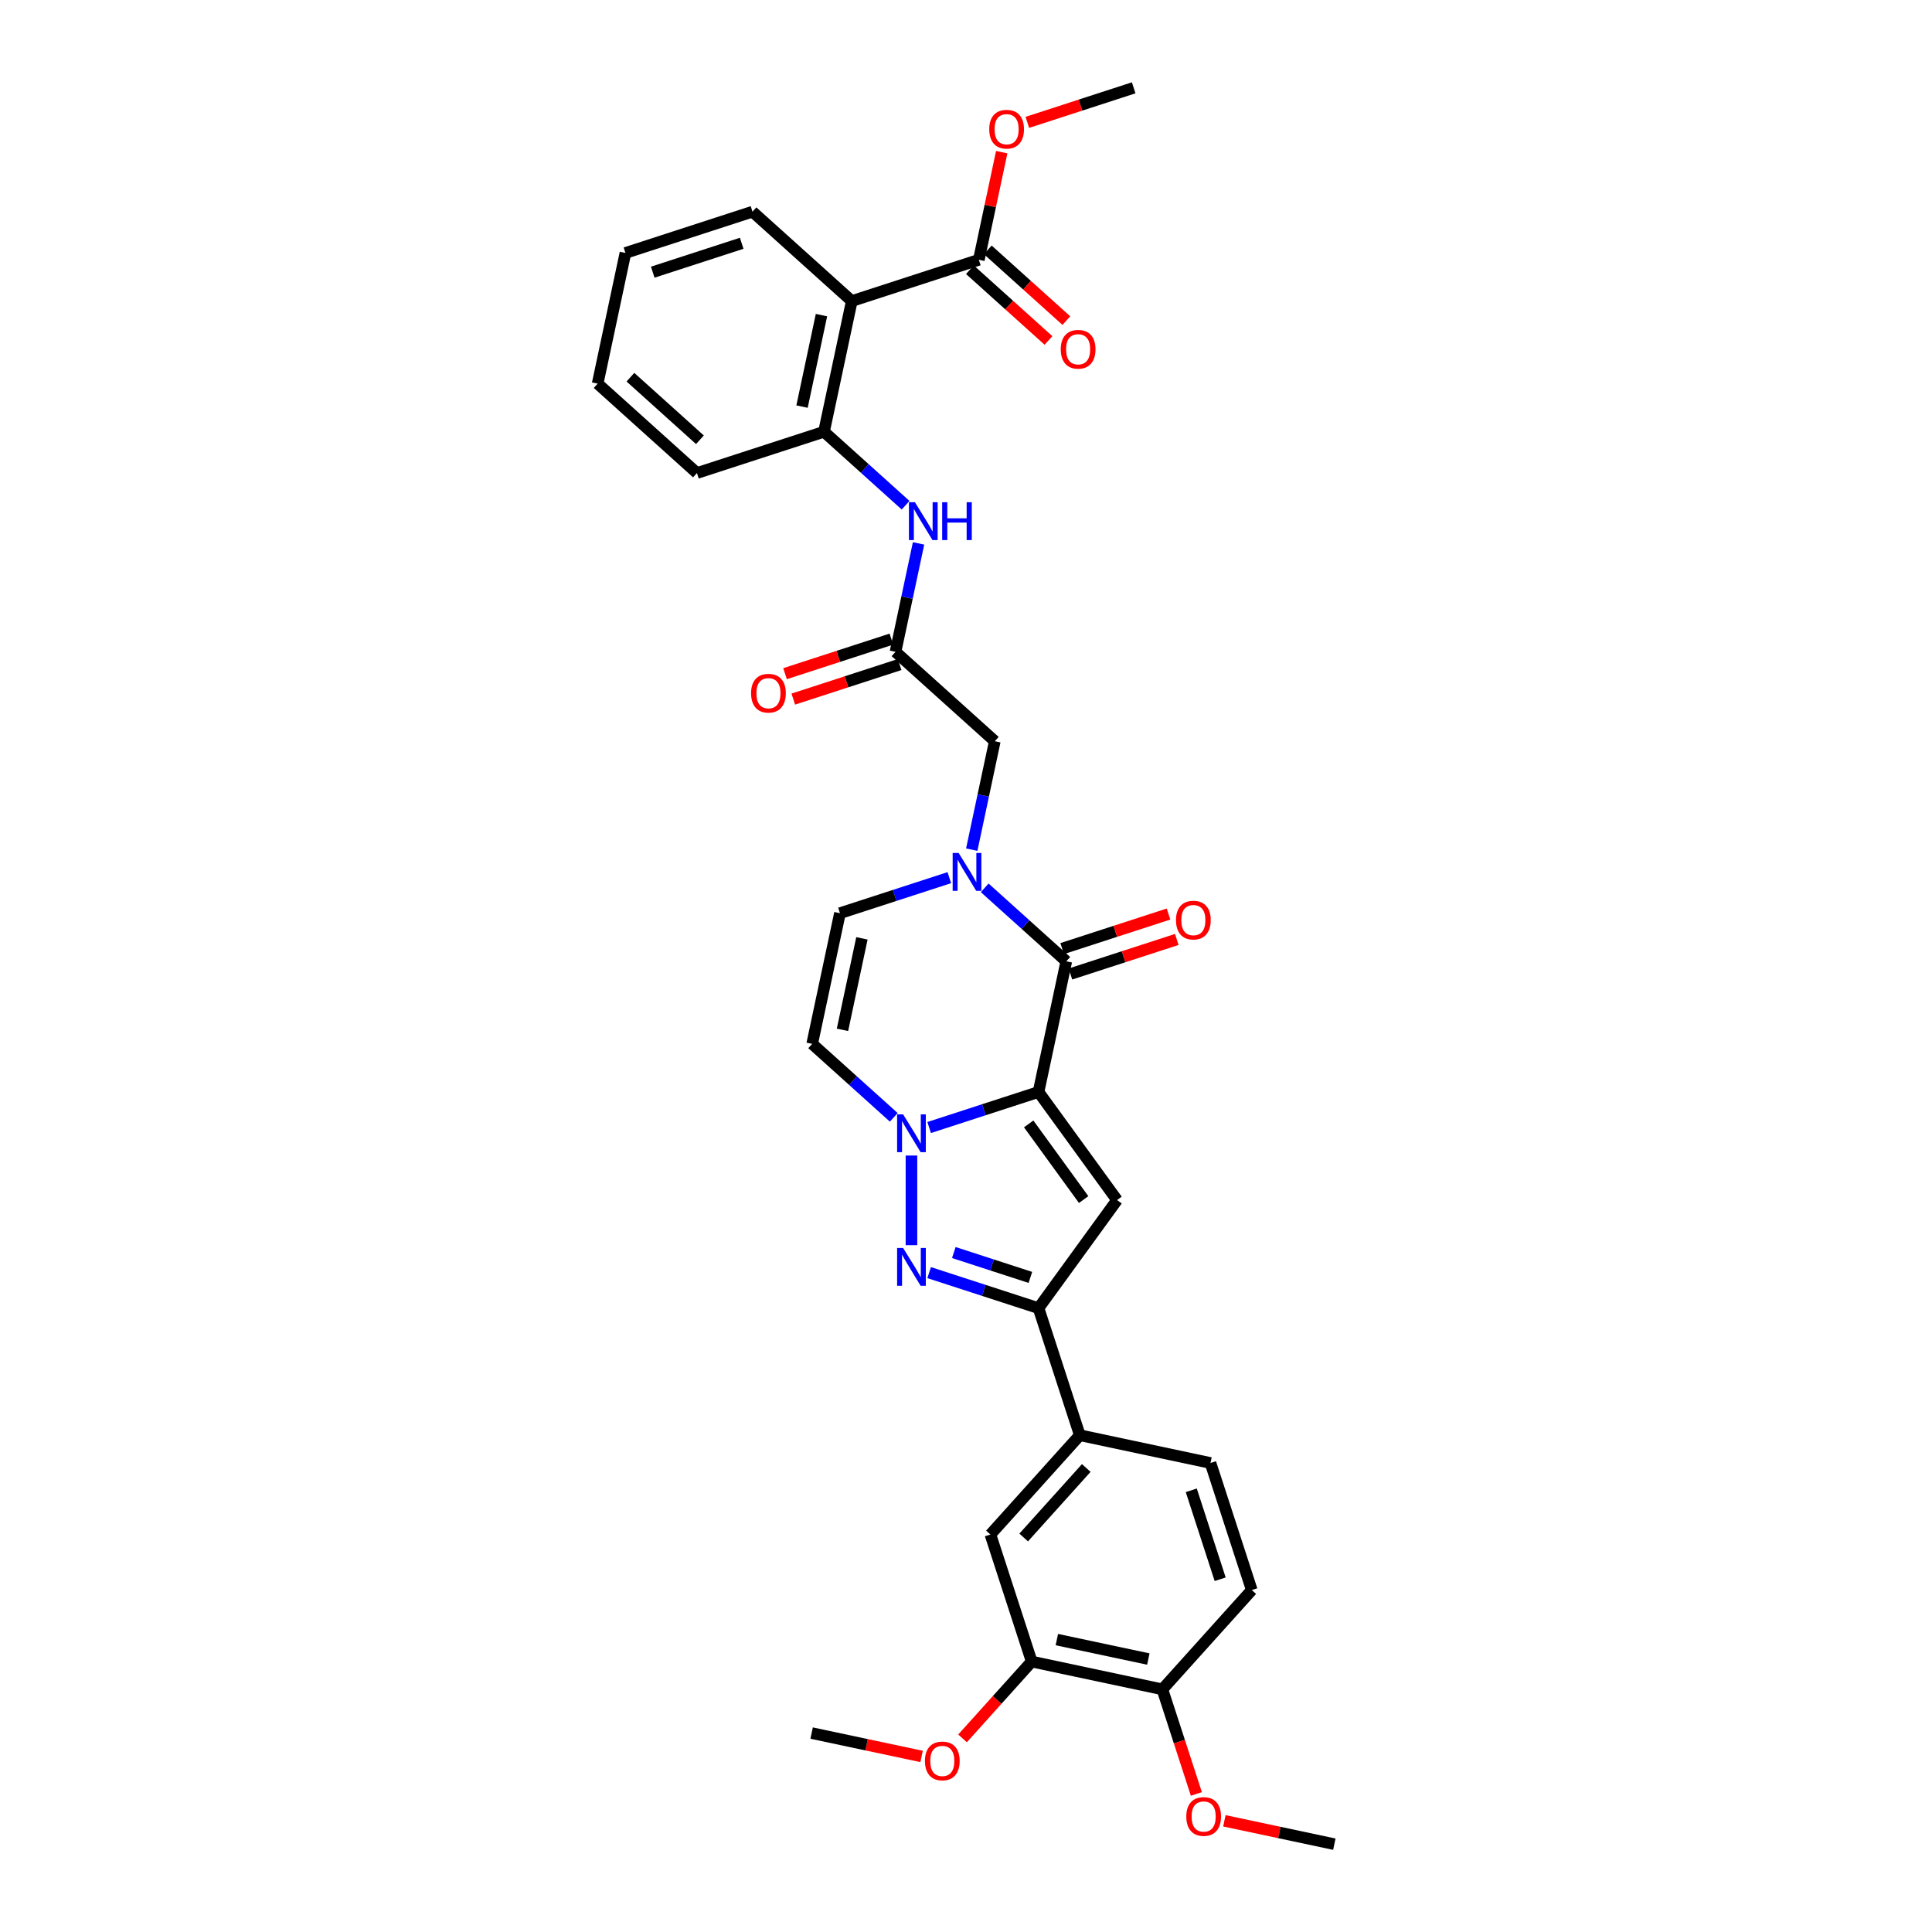 <?xml version='1.0' encoding='iso-8859-1'?>
<svg version='1.1' baseProfile='full'
              xmlns='http://www.w3.org/2000/svg'
                      xmlns:rdkit='http://www.rdkit.org/xml'
                      xmlns:xlink='http://www.w3.org/1999/xlink'
                  xml:space='preserve'
width='1000px' height='1000px' viewBox='0 0 1000 1000'>
<!-- END OF HEADER -->
<rect style='opacity:1.0;fill:#FFFFFF;stroke:none' width='1000' height='1000' x='0' y='0'> </rect>
<path class='bond-0' d='M 537.538,565.21 L 509.233,574.407' style='fill:none;fill-rule:evenodd;stroke:#000000;stroke-width:6px;stroke-linecap:butt;stroke-linejoin:miter;stroke-opacity:1' />
<path class='bond-0' d='M 509.233,574.407 L 480.927,583.604' style='fill:none;fill-rule:evenodd;stroke:#0000FF;stroke-width:6px;stroke-linecap:butt;stroke-linejoin:miter;stroke-opacity:1' />
<path class='bond-1' d='M 537.538,565.21 L 551.916,497.569' style='fill:none;fill-rule:evenodd;stroke:#000000;stroke-width:6px;stroke-linecap:butt;stroke-linejoin:miter;stroke-opacity:1' />
<path class='bond-2' d='M 537.538,565.21 L 578.185,621.155' style='fill:none;fill-rule:evenodd;stroke:#000000;stroke-width:6px;stroke-linecap:butt;stroke-linejoin:miter;stroke-opacity:1' />
<path class='bond-2' d='M 532.446,581.731 L 560.899,620.892' style='fill:none;fill-rule:evenodd;stroke:#000000;stroke-width:6px;stroke-linecap:butt;stroke-linejoin:miter;stroke-opacity:1' />
<path class='bond-3' d='M 471.771,598.099 L 471.771,644.498' style='fill:none;fill-rule:evenodd;stroke:#0000FF;stroke-width:6px;stroke-linecap:butt;stroke-linejoin:miter;stroke-opacity:1' />
<path class='bond-6' d='M 462.616,578.335 L 441.499,559.321' style='fill:none;fill-rule:evenodd;stroke:#0000FF;stroke-width:6px;stroke-linecap:butt;stroke-linejoin:miter;stroke-opacity:1' />
<path class='bond-6' d='M 441.499,559.321 L 420.382,540.307' style='fill:none;fill-rule:evenodd;stroke:#000000;stroke-width:6px;stroke-linecap:butt;stroke-linejoin:miter;stroke-opacity:1' />
<path class='bond-4' d='M 551.916,497.569 L 530.799,478.555' style='fill:none;fill-rule:evenodd;stroke:#000000;stroke-width:6px;stroke-linecap:butt;stroke-linejoin:miter;stroke-opacity:1' />
<path class='bond-4' d='M 530.799,478.555 L 509.682,459.542' style='fill:none;fill-rule:evenodd;stroke:#0000FF;stroke-width:6px;stroke-linecap:butt;stroke-linejoin:miter;stroke-opacity:1' />
<path class='bond-17' d='M 554.053,504.146 L 581.577,495.203' style='fill:none;fill-rule:evenodd;stroke:#000000;stroke-width:6px;stroke-linecap:butt;stroke-linejoin:miter;stroke-opacity:1' />
<path class='bond-17' d='M 581.577,495.203 L 609.101,486.26' style='fill:none;fill-rule:evenodd;stroke:#FF0000;stroke-width:6px;stroke-linecap:butt;stroke-linejoin:miter;stroke-opacity:1' />
<path class='bond-17' d='M 549.779,490.992 L 577.303,482.049' style='fill:none;fill-rule:evenodd;stroke:#000000;stroke-width:6px;stroke-linecap:butt;stroke-linejoin:miter;stroke-opacity:1' />
<path class='bond-17' d='M 577.303,482.049 L 604.828,473.106' style='fill:none;fill-rule:evenodd;stroke:#FF0000;stroke-width:6px;stroke-linecap:butt;stroke-linejoin:miter;stroke-opacity:1' />
<path class='bond-5' d='M 578.185,621.155 L 537.538,677.099' style='fill:none;fill-rule:evenodd;stroke:#000000;stroke-width:6px;stroke-linecap:butt;stroke-linejoin:miter;stroke-opacity:1' />
<path class='bond-33' d='M 480.927,658.705 L 509.233,667.902' style='fill:none;fill-rule:evenodd;stroke:#0000FF;stroke-width:6px;stroke-linecap:butt;stroke-linejoin:miter;stroke-opacity:1' />
<path class='bond-33' d='M 509.233,667.902 L 537.538,677.099' style='fill:none;fill-rule:evenodd;stroke:#000000;stroke-width:6px;stroke-linecap:butt;stroke-linejoin:miter;stroke-opacity:1' />
<path class='bond-33' d='M 493.693,648.311 L 513.507,654.749' style='fill:none;fill-rule:evenodd;stroke:#0000FF;stroke-width:6px;stroke-linecap:butt;stroke-linejoin:miter;stroke-opacity:1' />
<path class='bond-33' d='M 513.507,654.749 L 533.321,661.187' style='fill:none;fill-rule:evenodd;stroke:#000000;stroke-width:6px;stroke-linecap:butt;stroke-linejoin:miter;stroke-opacity:1' />
<path class='bond-8' d='M 491.371,454.273 L 463.065,463.47' style='fill:none;fill-rule:evenodd;stroke:#0000FF;stroke-width:6px;stroke-linecap:butt;stroke-linejoin:miter;stroke-opacity:1' />
<path class='bond-8' d='M 463.065,463.47 L 434.759,472.667' style='fill:none;fill-rule:evenodd;stroke:#000000;stroke-width:6px;stroke-linecap:butt;stroke-linejoin:miter;stroke-opacity:1' />
<path class='bond-14' d='M 502.975,439.777 L 508.939,411.717' style='fill:none;fill-rule:evenodd;stroke:#0000FF;stroke-width:6px;stroke-linecap:butt;stroke-linejoin:miter;stroke-opacity:1' />
<path class='bond-14' d='M 508.939,411.717 L 514.904,383.657' style='fill:none;fill-rule:evenodd;stroke:#000000;stroke-width:6px;stroke-linecap:butt;stroke-linejoin:miter;stroke-opacity:1' />
<path class='bond-13' d='M 537.538,677.099 L 558.908,742.867' style='fill:none;fill-rule:evenodd;stroke:#000000;stroke-width:6px;stroke-linecap:butt;stroke-linejoin:miter;stroke-opacity:1' />
<path class='bond-34' d='M 420.382,540.307 L 434.759,472.667' style='fill:none;fill-rule:evenodd;stroke:#000000;stroke-width:6px;stroke-linecap:butt;stroke-linejoin:miter;stroke-opacity:1' />
<path class='bond-34' d='M 436.066,533.037 L 446.131,485.688' style='fill:none;fill-rule:evenodd;stroke:#000000;stroke-width:6px;stroke-linecap:butt;stroke-linejoin:miter;stroke-opacity:1' />
<path class='bond-7' d='M 440.879,155.833 L 426.502,223.474' style='fill:none;fill-rule:evenodd;stroke:#000000;stroke-width:6px;stroke-linecap:butt;stroke-linejoin:miter;stroke-opacity:1' />
<path class='bond-7' d='M 425.194,163.104 L 415.13,210.452' style='fill:none;fill-rule:evenodd;stroke:#000000;stroke-width:6px;stroke-linecap:butt;stroke-linejoin:miter;stroke-opacity:1' />
<path class='bond-10' d='M 440.879,155.833 L 506.646,134.464' style='fill:none;fill-rule:evenodd;stroke:#000000;stroke-width:6px;stroke-linecap:butt;stroke-linejoin:miter;stroke-opacity:1' />
<path class='bond-25' d='M 440.879,155.833 L 389.489,109.562' style='fill:none;fill-rule:evenodd;stroke:#000000;stroke-width:6px;stroke-linecap:butt;stroke-linejoin:miter;stroke-opacity:1' />
<path class='bond-9' d='M 426.502,223.474 L 447.619,242.488' style='fill:none;fill-rule:evenodd;stroke:#000000;stroke-width:6px;stroke-linecap:butt;stroke-linejoin:miter;stroke-opacity:1' />
<path class='bond-9' d='M 447.619,242.488 L 468.736,261.501' style='fill:none;fill-rule:evenodd;stroke:#0000FF;stroke-width:6px;stroke-linecap:butt;stroke-linejoin:miter;stroke-opacity:1' />
<path class='bond-27' d='M 426.502,223.474 L 360.735,244.843' style='fill:none;fill-rule:evenodd;stroke:#000000;stroke-width:6px;stroke-linecap:butt;stroke-linejoin:miter;stroke-opacity:1' />
<path class='bond-19' d='M 502.019,139.603 L 522.355,157.913' style='fill:none;fill-rule:evenodd;stroke:#000000;stroke-width:6px;stroke-linecap:butt;stroke-linejoin:miter;stroke-opacity:1' />
<path class='bond-19' d='M 522.355,157.913 L 542.69,176.224' style='fill:none;fill-rule:evenodd;stroke:#FF0000;stroke-width:6px;stroke-linecap:butt;stroke-linejoin:miter;stroke-opacity:1' />
<path class='bond-19' d='M 511.273,129.325 L 531.609,147.635' style='fill:none;fill-rule:evenodd;stroke:#000000;stroke-width:6px;stroke-linecap:butt;stroke-linejoin:miter;stroke-opacity:1' />
<path class='bond-19' d='M 531.609,147.635 L 551.945,165.946' style='fill:none;fill-rule:evenodd;stroke:#FF0000;stroke-width:6px;stroke-linecap:butt;stroke-linejoin:miter;stroke-opacity:1' />
<path class='bond-23' d='M 506.646,134.464 L 512.566,106.612' style='fill:none;fill-rule:evenodd;stroke:#000000;stroke-width:6px;stroke-linecap:butt;stroke-linejoin:miter;stroke-opacity:1' />
<path class='bond-23' d='M 512.566,106.612 L 518.487,78.759' style='fill:none;fill-rule:evenodd;stroke:#FF0000;stroke-width:6px;stroke-linecap:butt;stroke-linejoin:miter;stroke-opacity:1' />
<path class='bond-11' d='M 463.514,337.386 L 514.904,383.657' style='fill:none;fill-rule:evenodd;stroke:#000000;stroke-width:6px;stroke-linecap:butt;stroke-linejoin:miter;stroke-opacity:1' />
<path class='bond-12' d='M 463.514,337.386 L 469.478,309.326' style='fill:none;fill-rule:evenodd;stroke:#000000;stroke-width:6px;stroke-linecap:butt;stroke-linejoin:miter;stroke-opacity:1' />
<path class='bond-12' d='M 469.478,309.326 L 475.443,281.266' style='fill:none;fill-rule:evenodd;stroke:#0000FF;stroke-width:6px;stroke-linecap:butt;stroke-linejoin:miter;stroke-opacity:1' />
<path class='bond-20' d='M 461.377,330.809 L 433.853,339.752' style='fill:none;fill-rule:evenodd;stroke:#000000;stroke-width:6px;stroke-linecap:butt;stroke-linejoin:miter;stroke-opacity:1' />
<path class='bond-20' d='M 433.853,339.752 L 406.328,348.695' style='fill:none;fill-rule:evenodd;stroke:#FF0000;stroke-width:6px;stroke-linecap:butt;stroke-linejoin:miter;stroke-opacity:1' />
<path class='bond-20' d='M 465.651,343.962 L 438.127,352.906' style='fill:none;fill-rule:evenodd;stroke:#000000;stroke-width:6px;stroke-linecap:butt;stroke-linejoin:miter;stroke-opacity:1' />
<path class='bond-20' d='M 438.127,352.906 L 410.602,361.849' style='fill:none;fill-rule:evenodd;stroke:#FF0000;stroke-width:6px;stroke-linecap:butt;stroke-linejoin:miter;stroke-opacity:1' />
<path class='bond-15' d='M 558.908,742.867 L 512.636,794.256' style='fill:none;fill-rule:evenodd;stroke:#000000;stroke-width:6px;stroke-linecap:butt;stroke-linejoin:miter;stroke-opacity:1' />
<path class='bond-15' d='M 562.245,759.829 L 529.855,795.802' style='fill:none;fill-rule:evenodd;stroke:#000000;stroke-width:6px;stroke-linecap:butt;stroke-linejoin:miter;stroke-opacity:1' />
<path class='bond-21' d='M 558.908,742.867 L 626.548,757.244' style='fill:none;fill-rule:evenodd;stroke:#000000;stroke-width:6px;stroke-linecap:butt;stroke-linejoin:miter;stroke-opacity:1' />
<path class='bond-16' d='M 512.636,794.256 L 534.005,860.023' style='fill:none;fill-rule:evenodd;stroke:#000000;stroke-width:6px;stroke-linecap:butt;stroke-linejoin:miter;stroke-opacity:1' />
<path class='bond-24' d='M 534.005,860.023 L 516.106,879.903' style='fill:none;fill-rule:evenodd;stroke:#000000;stroke-width:6px;stroke-linecap:butt;stroke-linejoin:miter;stroke-opacity:1' />
<path class='bond-24' d='M 516.106,879.903 L 498.206,899.782' style='fill:none;fill-rule:evenodd;stroke:#FF0000;stroke-width:6px;stroke-linecap:butt;stroke-linejoin:miter;stroke-opacity:1' />
<path class='bond-35' d='M 534.005,860.023 L 601.646,874.401' style='fill:none;fill-rule:evenodd;stroke:#000000;stroke-width:6px;stroke-linecap:butt;stroke-linejoin:miter;stroke-opacity:1' />
<path class='bond-35' d='M 547.027,848.652 L 594.375,858.716' style='fill:none;fill-rule:evenodd;stroke:#000000;stroke-width:6px;stroke-linecap:butt;stroke-linejoin:miter;stroke-opacity:1' />
<path class='bond-18' d='M 601.646,874.401 L 647.917,823.011' style='fill:none;fill-rule:evenodd;stroke:#000000;stroke-width:6px;stroke-linecap:butt;stroke-linejoin:miter;stroke-opacity:1' />
<path class='bond-26' d='M 601.646,874.401 L 610.44,901.469' style='fill:none;fill-rule:evenodd;stroke:#000000;stroke-width:6px;stroke-linecap:butt;stroke-linejoin:miter;stroke-opacity:1' />
<path class='bond-26' d='M 610.44,901.469 L 619.235,928.537' style='fill:none;fill-rule:evenodd;stroke:#FF0000;stroke-width:6px;stroke-linecap:butt;stroke-linejoin:miter;stroke-opacity:1' />
<path class='bond-22' d='M 626.548,757.244 L 647.917,823.011' style='fill:none;fill-rule:evenodd;stroke:#000000;stroke-width:6px;stroke-linecap:butt;stroke-linejoin:miter;stroke-opacity:1' />
<path class='bond-22' d='M 616.6,771.383 L 631.558,817.42' style='fill:none;fill-rule:evenodd;stroke:#000000;stroke-width:6px;stroke-linecap:butt;stroke-linejoin:miter;stroke-opacity:1' />
<path class='bond-28' d='M 531.742,63.341 L 559.267,54.398' style='fill:none;fill-rule:evenodd;stroke:#FF0000;stroke-width:6px;stroke-linecap:butt;stroke-linejoin:miter;stroke-opacity:1' />
<path class='bond-28' d='M 559.267,54.398 L 586.791,45.455' style='fill:none;fill-rule:evenodd;stroke:#000000;stroke-width:6px;stroke-linecap:butt;stroke-linejoin:miter;stroke-opacity:1' />
<path class='bond-29' d='M 477.015,909.135 L 448.554,903.085' style='fill:none;fill-rule:evenodd;stroke:#FF0000;stroke-width:6px;stroke-linecap:butt;stroke-linejoin:miter;stroke-opacity:1' />
<path class='bond-29' d='M 448.554,903.085 L 420.093,897.036' style='fill:none;fill-rule:evenodd;stroke:#000000;stroke-width:6px;stroke-linecap:butt;stroke-linejoin:miter;stroke-opacity:1' />
<path class='bond-36' d='M 389.489,109.562 L 323.722,130.931' style='fill:none;fill-rule:evenodd;stroke:#000000;stroke-width:6px;stroke-linecap:butt;stroke-linejoin:miter;stroke-opacity:1' />
<path class='bond-36' d='M 383.898,125.92 L 337.861,140.879' style='fill:none;fill-rule:evenodd;stroke:#000000;stroke-width:6px;stroke-linecap:butt;stroke-linejoin:miter;stroke-opacity:1' />
<path class='bond-30' d='M 633.733,942.446 L 662.194,948.496' style='fill:none;fill-rule:evenodd;stroke:#FF0000;stroke-width:6px;stroke-linecap:butt;stroke-linejoin:miter;stroke-opacity:1' />
<path class='bond-30' d='M 662.194,948.496 L 690.655,954.545' style='fill:none;fill-rule:evenodd;stroke:#000000;stroke-width:6px;stroke-linecap:butt;stroke-linejoin:miter;stroke-opacity:1' />
<path class='bond-32' d='M 360.735,244.843 L 309.345,198.571' style='fill:none;fill-rule:evenodd;stroke:#000000;stroke-width:6px;stroke-linecap:butt;stroke-linejoin:miter;stroke-opacity:1' />
<path class='bond-32' d='M 362.28,227.624 L 326.308,195.234' style='fill:none;fill-rule:evenodd;stroke:#000000;stroke-width:6px;stroke-linecap:butt;stroke-linejoin:miter;stroke-opacity:1' />
<path class='bond-31' d='M 323.722,130.931 L 309.345,198.571' style='fill:none;fill-rule:evenodd;stroke:#000000;stroke-width:6px;stroke-linecap:butt;stroke-linejoin:miter;stroke-opacity:1' />
<path  class='atom-1' d='M 467.442 576.787
L 473.86 587.16
Q 474.496 588.183, 475.519 590.036
Q 476.543 591.89, 476.598 592
L 476.598 576.787
L 479.198 576.787
L 479.198 596.371
L 476.515 596.371
L 469.628 585.03
Q 468.825 583.702, 467.968 582.181
Q 467.138 580.659, 466.889 580.189
L 466.889 596.371
L 464.344 596.371
L 464.344 576.787
L 467.442 576.787
' fill='#0000FF'/>
<path  class='atom-4' d='M 467.442 645.939
L 473.86 656.311
Q 474.496 657.335, 475.519 659.188
Q 476.543 661.041, 476.598 661.152
L 476.598 645.939
L 479.198 645.939
L 479.198 665.522
L 476.515 665.522
L 469.628 654.181
Q 468.825 652.854, 467.968 651.332
Q 467.138 649.811, 466.889 649.341
L 466.889 665.522
L 464.344 665.522
L 464.344 645.939
L 467.442 645.939
' fill='#0000FF'/>
<path  class='atom-5' d='M 496.197 441.506
L 502.615 451.879
Q 503.251 452.902, 504.274 454.755
Q 505.298 456.609, 505.353 456.719
L 505.353 441.506
L 507.953 441.506
L 507.953 461.09
L 505.27 461.09
L 498.383 449.749
Q 497.58 448.421, 496.723 446.9
Q 495.893 445.378, 495.644 444.908
L 495.644 461.09
L 493.099 461.09
L 493.099 441.506
L 496.197 441.506
' fill='#0000FF'/>
<path  class='atom-13' d='M 473.562 259.953
L 479.98 270.326
Q 480.616 271.349, 481.639 273.203
Q 482.663 275.056, 482.718 275.167
L 482.718 259.953
L 485.318 259.953
L 485.318 279.537
L 482.635 279.537
L 475.748 268.196
Q 474.946 266.868, 474.088 265.347
Q 473.258 263.826, 473.009 263.356
L 473.009 279.537
L 470.464 279.537
L 470.464 259.953
L 473.562 259.953
' fill='#0000FF'/>
<path  class='atom-13' d='M 487.669 259.953
L 490.325 259.953
L 490.325 268.279
L 500.338 268.279
L 500.338 259.953
L 502.993 259.953
L 502.993 279.537
L 500.338 279.537
L 500.338 270.492
L 490.325 270.492
L 490.325 279.537
L 487.669 279.537
L 487.669 259.953
' fill='#0000FF'/>
<path  class='atom-18' d='M 608.693 476.255
Q 608.693 471.553, 611.017 468.925
Q 613.34 466.298, 617.683 466.298
Q 622.026 466.298, 624.349 468.925
Q 626.673 471.553, 626.673 476.255
Q 626.673 481.013, 624.322 483.724
Q 621.97 486.407, 617.683 486.407
Q 613.368 486.407, 611.017 483.724
Q 608.693 481.041, 608.693 476.255
M 617.683 484.194
Q 620.67 484.194, 622.275 482.203
Q 623.907 480.183, 623.907 476.255
Q 623.907 472.411, 622.275 470.474
Q 620.67 468.511, 617.683 468.511
Q 614.696 468.511, 613.064 470.447
Q 611.459 472.383, 611.459 476.255
Q 611.459 480.211, 613.064 482.203
Q 614.696 484.194, 617.683 484.194
' fill='#FF0000'/>
<path  class='atom-20' d='M 549.046 180.791
Q 549.046 176.089, 551.37 173.461
Q 553.693 170.833, 558.036 170.833
Q 562.379 170.833, 564.702 173.461
Q 567.026 176.089, 567.026 180.791
Q 567.026 185.549, 564.675 188.259
Q 562.323 190.942, 558.036 190.942
Q 553.721 190.942, 551.37 188.259
Q 549.046 185.576, 549.046 180.791
M 558.036 188.73
Q 561.023 188.73, 562.628 186.738
Q 564.26 184.719, 564.26 180.791
Q 564.26 176.946, 562.628 175.01
Q 561.023 173.046, 558.036 173.046
Q 555.049 173.046, 553.417 174.982
Q 551.812 176.918, 551.812 180.791
Q 551.812 184.746, 553.417 186.738
Q 555.049 188.73, 558.036 188.73
' fill='#FF0000'/>
<path  class='atom-21' d='M 388.757 358.81
Q 388.757 354.108, 391.081 351.48
Q 393.404 348.852, 397.747 348.852
Q 402.09 348.852, 404.413 351.48
Q 406.737 354.108, 406.737 358.81
Q 406.737 363.568, 404.385 366.278
Q 402.034 368.962, 397.747 368.962
Q 393.432 368.962, 391.081 366.278
Q 388.757 363.595, 388.757 358.81
M 397.747 366.749
Q 400.734 366.749, 402.338 364.757
Q 403.97 362.738, 403.97 358.81
Q 403.97 354.965, 402.338 353.029
Q 400.734 351.065, 397.747 351.065
Q 394.759 351.065, 393.127 353.001
Q 391.523 354.938, 391.523 358.81
Q 391.523 362.766, 393.127 364.757
Q 394.759 366.749, 397.747 366.749
' fill='#FF0000'/>
<path  class='atom-24' d='M 512.034 66.879
Q 512.034 62.177, 514.357 59.549
Q 516.681 56.921, 521.024 56.921
Q 525.366 56.921, 527.69 59.549
Q 530.013 62.177, 530.013 66.879
Q 530.013 71.636, 527.662 74.347
Q 525.311 77.03, 521.024 77.03
Q 516.709 77.03, 514.357 74.347
Q 512.034 71.664, 512.034 66.879
M 521.024 74.817
Q 524.011 74.817, 525.615 72.826
Q 527.247 70.807, 527.247 66.879
Q 527.247 63.034, 525.615 61.098
Q 524.011 59.134, 521.024 59.134
Q 518.036 59.134, 516.404 61.07
Q 514.8 63.006, 514.8 66.879
Q 514.8 70.834, 516.404 72.826
Q 518.036 74.817, 521.024 74.817
' fill='#FF0000'/>
<path  class='atom-25' d='M 478.744 911.468
Q 478.744 906.766, 481.067 904.138
Q 483.391 901.511, 487.734 901.511
Q 492.076 901.511, 494.4 904.138
Q 496.723 906.766, 496.723 911.468
Q 496.723 916.226, 494.372 918.937
Q 492.021 921.62, 487.734 921.62
Q 483.418 921.62, 481.067 918.937
Q 478.744 916.254, 478.744 911.468
M 487.734 919.407
Q 490.721 919.407, 492.325 917.416
Q 493.957 915.396, 493.957 911.468
Q 493.957 907.624, 492.325 905.687
Q 490.721 903.723, 487.734 903.723
Q 484.746 903.723, 483.114 905.66
Q 481.51 907.596, 481.51 911.468
Q 481.51 915.424, 483.114 917.416
Q 484.746 919.407, 487.734 919.407
' fill='#FF0000'/>
<path  class='atom-27' d='M 614.025 940.223
Q 614.025 935.521, 616.348 932.893
Q 618.672 930.265, 623.015 930.265
Q 627.357 930.265, 629.681 932.893
Q 632.004 935.521, 632.004 940.223
Q 632.004 944.981, 629.653 947.692
Q 627.302 950.375, 623.015 950.375
Q 618.7 950.375, 616.348 947.692
Q 614.025 945.009, 614.025 940.223
M 623.015 948.162
Q 626.002 948.162, 627.606 946.17
Q 629.238 944.151, 629.238 940.223
Q 629.238 936.379, 627.606 934.442
Q 626.002 932.478, 623.015 932.478
Q 620.027 932.478, 618.395 934.415
Q 616.791 936.351, 616.791 940.223
Q 616.791 944.179, 618.395 946.17
Q 620.027 948.162, 623.015 948.162
' fill='#FF0000'/>
</svg>
